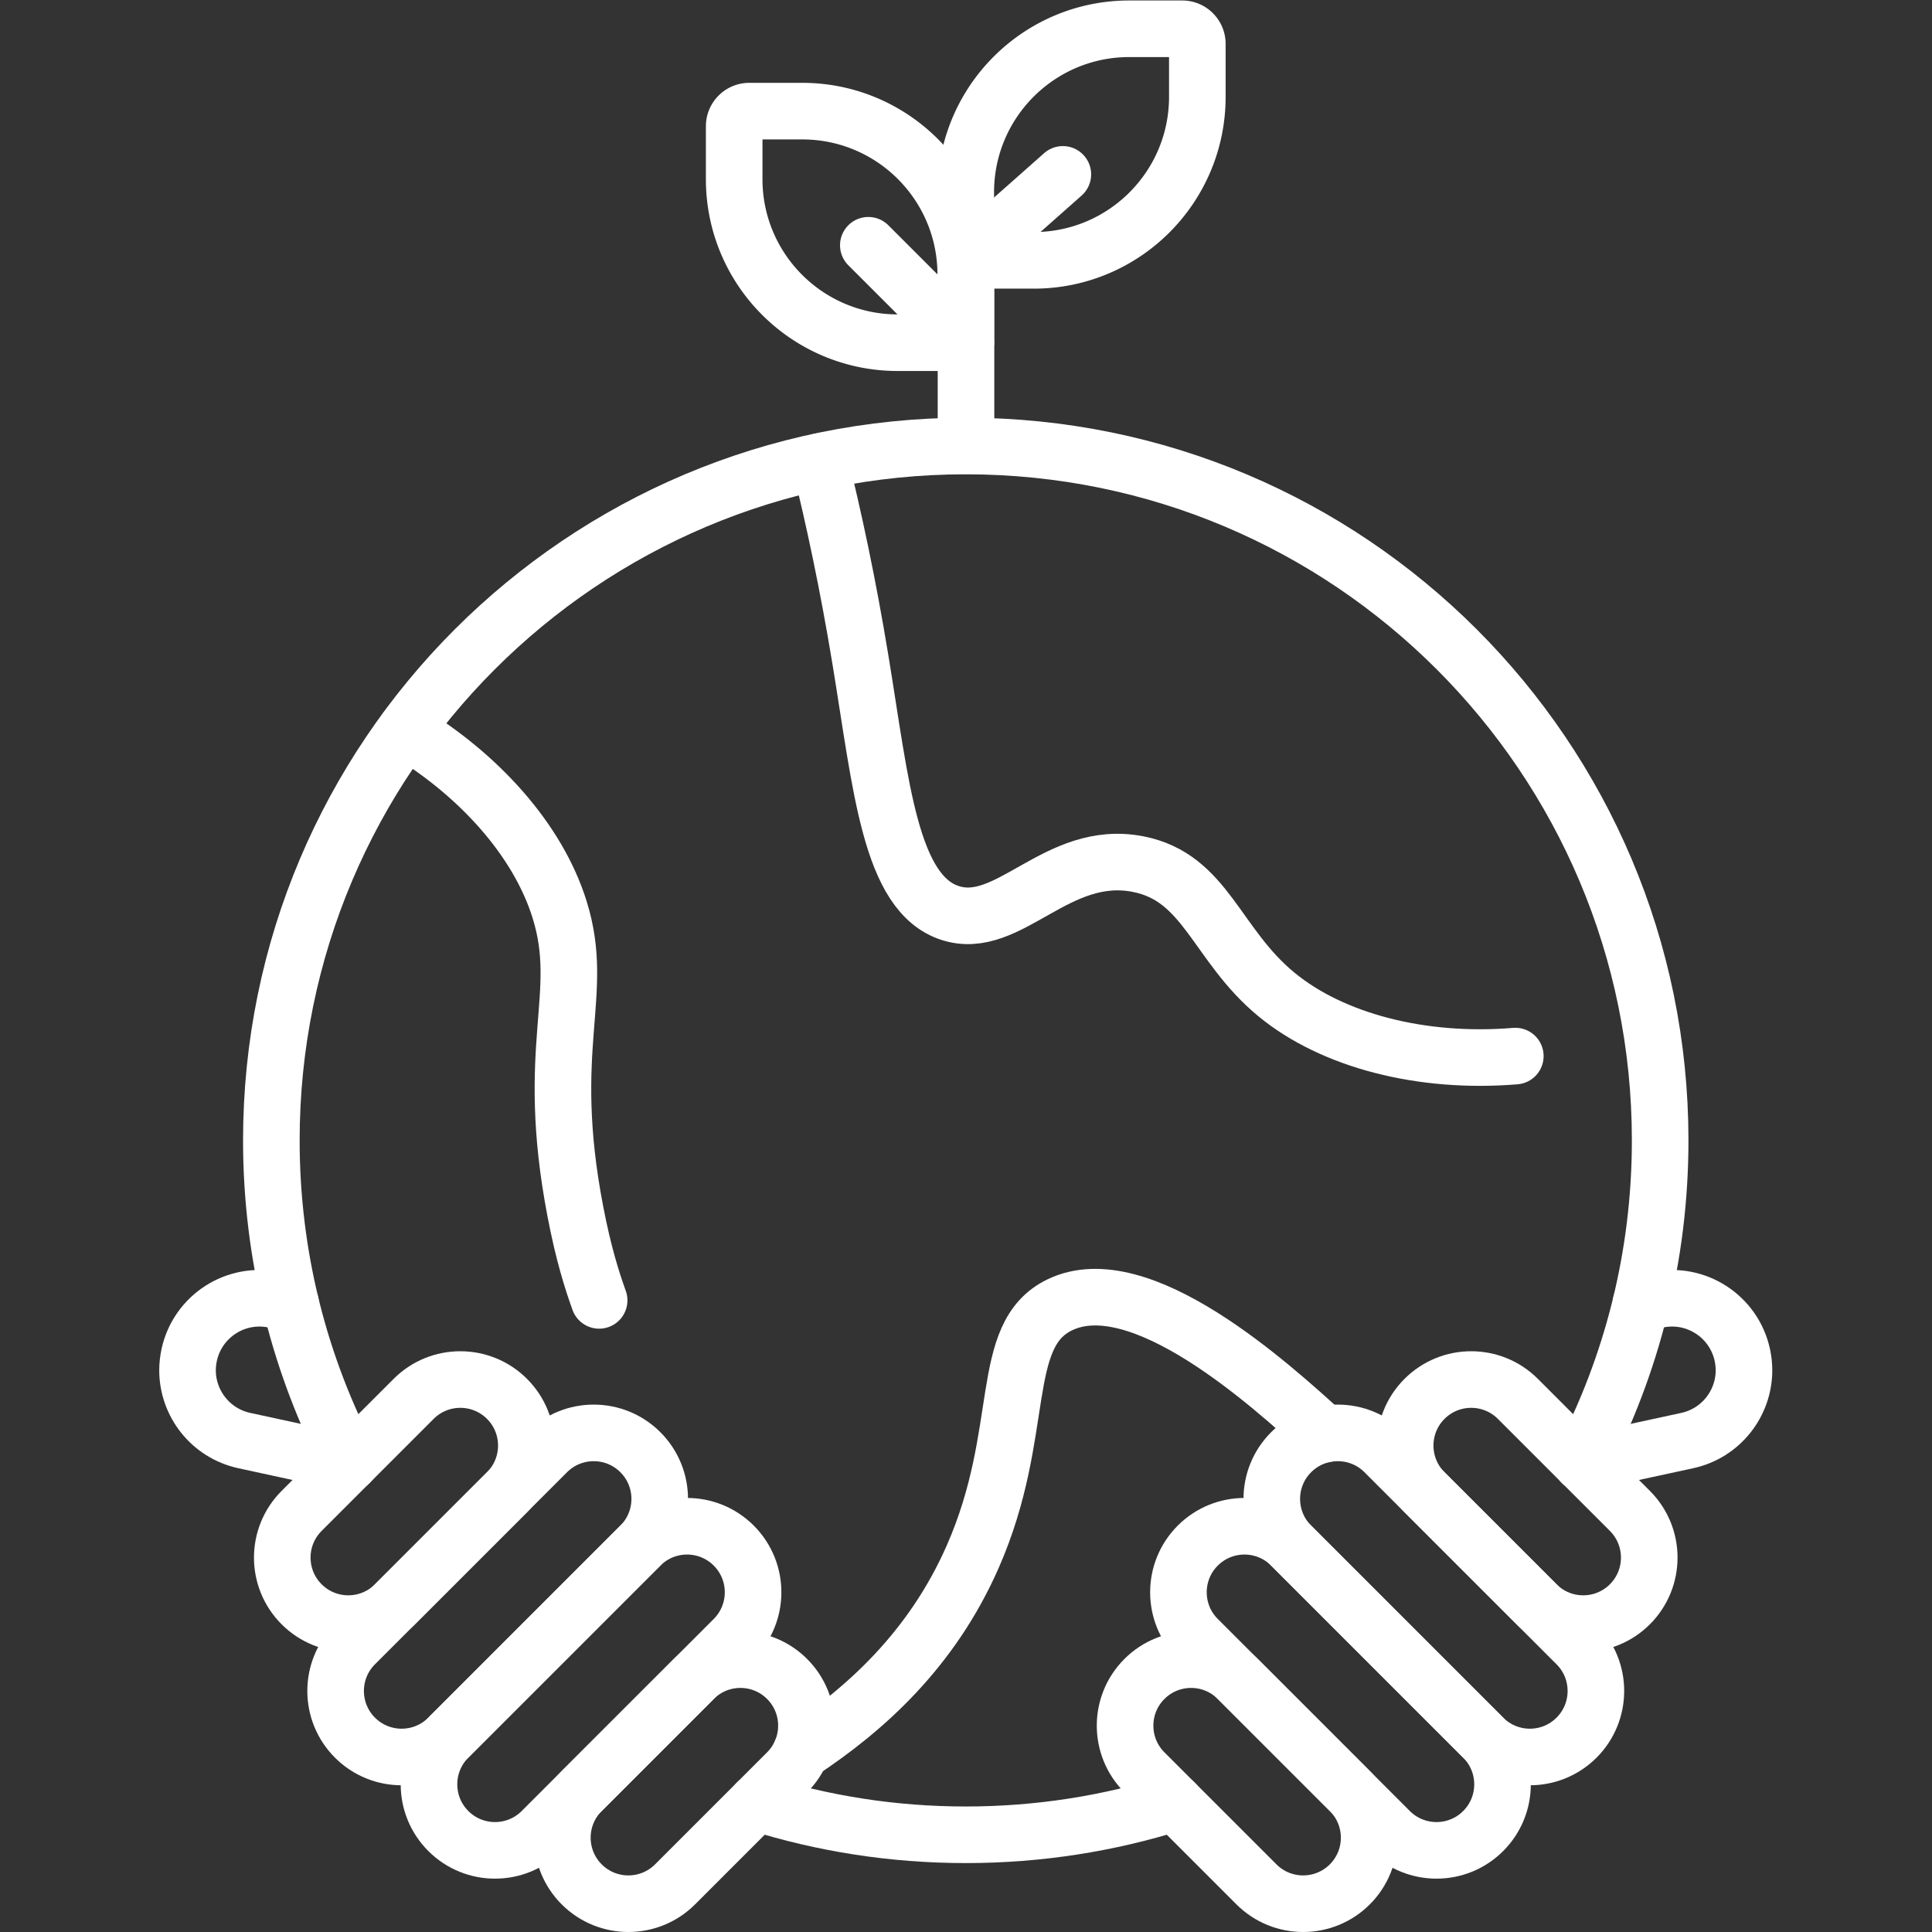 <svg xmlns="http://www.w3.org/2000/svg" xmlns:xlink="http://www.w3.org/1999/xlink" width="512" height="512" x="0" y="0" viewBox="0 0 682.667 682.667" style="enable-background:new 0 0 512 512" xml:space="preserve"><rect x="0" y="0" width="682.667" height="682.667" fill="#333333" stroke="none"/><g><defs><clipPath id="a" clipPathUnits="userSpaceOnUse"><path d="M0 512h512V0H0Z" fill="#ffffff" opacity="1" data-original="#000000"></path></clipPath></defs><path d="M0 0v54.73" style="stroke-width:15;stroke-linecap:round;stroke-linejoin:round;stroke-miterlimit:10;stroke-dasharray:none;stroke-opacity:1" transform="matrix(1.333 0 0 -1.333 341.333 157.467)" fill="none" stroke="#ffffff" stroke-width="15" stroke-linecap="round" stroke-linejoin="round" stroke-miterlimit="10" stroke-dasharray="none" stroke-opacity="" data-original="#000000" opacity="1"></path><g clip-path="url(#a)" transform="matrix(1.333 0 0 -1.333 0 682.667)"><path d="m0 0 4.2.91c10.29 2.24 20.45-4.3 22.68-14.6.29-1.36.44-2.72.44-4.05 0-8.79-6.11-16.69-15.04-18.63l-27.82-6.03" style="stroke-width:15;stroke-linecap:round;stroke-linejoin:round;stroke-miterlimit:10;stroke-dasharray:none;stroke-opacity:1" transform="translate(434.97 166.64)" fill="none" stroke="#ffffff" stroke-width="15" stroke-linecap="round" stroke-linejoin="round" stroke-miterlimit="10" stroke-dasharray="none" stroke-opacity="" data-original="#000000" opacity="1"></path><path d="m0 0-4.2.91c-10.29 2.24-20.45-4.3-22.68-14.6-.29-1.36-.44-2.72-.44-4.05 0-8.79 6.11-16.69 15.04-18.63l27.82-6.03" style="stroke-width:15;stroke-linecap:round;stroke-linejoin:round;stroke-miterlimit:10;stroke-dasharray:none;stroke-opacity:1" transform="translate(77.03 166.64)" fill="none" stroke="#ffffff" stroke-width="15" stroke-linecap="round" stroke-linejoin="round" stroke-miterlimit="10" stroke-dasharray="none" stroke-opacity="" data-original="#000000" opacity="1"></path><path d="M0 0c17.49-5.52 36.11-8.49 55.42-8.49 19.309 0 37.93 2.97 55.42 8.49" style="stroke-width:15;stroke-linecap:round;stroke-linejoin:round;stroke-miterlimit:10;stroke-dasharray:none;stroke-opacity:1" transform="translate(200.58 34.26)" fill="none" stroke="#ffffff" stroke-width="15" stroke-linecap="round" stroke-linejoin="round" stroke-miterlimit="10" stroke-dasharray="none" stroke-opacity="" data-original="#000000" opacity="1"></path><path d="M0 0c-13.37 25.5-20.931 54.52-20.931 85.31 0 101.65 82.41 184.06 184.071 184.06 101.66 0 184.07-82.41 184.07-184.06 0-30.79-7.561-59.81-20.931-85.31" style="stroke-width:15;stroke-linecap:round;stroke-linejoin:round;stroke-miterlimit:10;stroke-dasharray:none;stroke-opacity:1" transform="translate(92.86 124.53)" fill="none" stroke="#ffffff" stroke-width="15" stroke-linecap="round" stroke-linejoin="round" stroke-miterlimit="10" stroke-dasharray="none" stroke-opacity="" data-original="#000000" opacity="1"></path><path d="M0 0c3.672-14.784 7.418-32.147 10.792-52.634 5.516-33.504 7.828-61.913 23.793-67.054 15.549-5.008 28.186 17.163 49.751 12.978 18.093-3.512 20.628-21.339 36.771-34.609 14.805-12.17 38.43-18.348 63.269-16.289" style="stroke-width:15;stroke-linecap:round;stroke-linejoin:round;stroke-miterlimit:10;stroke-dasharray:none;stroke-opacity:1" transform="translate(217.3 389.793)" fill="none" stroke="#ffffff" stroke-width="15" stroke-linecap="round" stroke-linejoin="round" stroke-miterlimit="10" stroke-dasharray="none" stroke-opacity="" data-original="#000000" opacity="1"></path><path d="M0 0c19.31-11.57 35.14-28.91 40.91-47.54 7.02-22.63-4.27-35.99 4.14-79.89 2.138-11.17 4.397-18.286 6.318-23.632" style="stroke-width:15;stroke-linecap:round;stroke-linejoin:round;stroke-miterlimit:10;stroke-dasharray:none;stroke-opacity:1" transform="translate(107.45 318.49)" fill="none" stroke="#ffffff" stroke-width="15" stroke-linecap="round" stroke-linejoin="round" stroke-miterlimit="10" stroke-dasharray="none" stroke-opacity="" data-original="#000000" opacity="1"></path><path d="M0 0c16.82 11.11 34.63 26.94 45.521 51.75C60.08 84.9 51.91 110.49 68.63 118.5c21.2 10.16 55.46-20.85 70.221-34.31" style="stroke-width:15;stroke-linecap:round;stroke-linejoin:round;stroke-miterlimit:10;stroke-dasharray:none;stroke-opacity:1" transform="translate(212.34 47.77)" fill="none" stroke="#ffffff" stroke-width="15" stroke-linecap="round" stroke-linejoin="round" stroke-miterlimit="10" stroke-dasharray="none" stroke-opacity="" data-original="#000000" opacity="1"></path><path d="M0 0v0c6.835 6.834 17.915 6.834 24.749 0l29.698-29.698c6.835-6.834 6.835-17.915 0-24.749v0c-6.834-6.834-17.914-6.834-24.748 0L0-24.749C-6.834-17.915-6.834-6.834 0 0Z" style="stroke-width:15;stroke-linecap:round;stroke-linejoin:round;stroke-miterlimit:10;stroke-dasharray:none;stroke-opacity:1" transform="translate(377.603 141.319)" fill="none" stroke="#ffffff" stroke-width="15" stroke-linecap="round" stroke-linejoin="round" stroke-miterlimit="10" stroke-dasharray="none" stroke-opacity="" data-original="#000000" opacity="1"></path><path d="M0 0v0c6.834 6.834 17.914 6.834 24.748 0L75.66-50.912c6.834-6.834 6.834-17.914 0-24.748-6.834-6.835-17.915-6.835-24.749 0L0-24.749C-6.835-17.915-6.835-6.834 0 0Z" style="stroke-width:15;stroke-linecap:round;stroke-linejoin:round;stroke-miterlimit:10;stroke-dasharray:none;stroke-opacity:1" transform="translate(342.249 127.177)" fill="none" stroke="#ffffff" stroke-width="15" stroke-linecap="round" stroke-linejoin="round" stroke-miterlimit="10" stroke-dasharray="none" stroke-opacity="" data-original="#000000" opacity="1"></path><path d="M0 0v0c6.834 6.834 17.914 6.834 24.749 0L75.66-50.912c6.834-6.834 6.834-17.914 0-24.749-6.834-6.834-17.914-6.834-24.749 0L0-24.749C-6.834-17.915-6.834-6.834 0 0Z" style="stroke-width:15;stroke-linecap:round;stroke-linejoin:round;stroke-miterlimit:10;stroke-dasharray:none;stroke-opacity:1" transform="translate(317.5 102.428)" fill="none" stroke="#ffffff" stroke-width="15" stroke-linecap="round" stroke-linejoin="round" stroke-miterlimit="10" stroke-dasharray="none" stroke-opacity="" data-original="#000000" opacity="1"></path><path d="M0 0v0c6.835 6.834 17.915 6.834 24.749 0l29.698-29.698c6.835-6.835 6.835-17.915 0-24.749-6.834-6.834-17.914-6.834-24.748 0L0-24.749C-6.834-17.915-6.834-6.834 0 0Z" style="stroke-width:15;stroke-linecap:round;stroke-linejoin:round;stroke-miterlimit:10;stroke-dasharray:none;stroke-opacity:1" transform="translate(303.357 67.073)" fill="none" stroke="#ffffff" stroke-width="15" stroke-linecap="round" stroke-linejoin="round" stroke-miterlimit="10" stroke-dasharray="none" stroke-opacity="" data-original="#000000" opacity="1"></path><path d="M0 0v0c-6.835 6.834-17.915 6.834-24.749 0l-29.698-29.698c-6.835-6.834-6.835-17.915 0-24.749v0c6.834-6.834 17.914-6.834 24.748 0L0-24.749C6.834-17.915 6.834-6.834 0 0Z" style="stroke-width:15;stroke-linecap:round;stroke-linejoin:round;stroke-miterlimit:10;stroke-dasharray:none;stroke-opacity:1" transform="translate(134.397 141.319)" fill="none" stroke="#ffffff" stroke-width="15" stroke-linecap="round" stroke-linejoin="round" stroke-miterlimit="10" stroke-dasharray="none" stroke-opacity="" data-original="#000000" opacity="1"></path><path d="M0 0v0c-6.834 6.834-17.914 6.834-24.748 0L-75.66-50.912c-6.834-6.834-6.834-17.914 0-24.748 6.834-6.835 17.915-6.835 24.749 0L0-24.749C6.835-17.915 6.835-6.834 0 0Z" style="stroke-width:15;stroke-linecap:round;stroke-linejoin:round;stroke-miterlimit:10;stroke-dasharray:none;stroke-opacity:1" transform="translate(169.751 127.177)" fill="none" stroke="#ffffff" stroke-width="15" stroke-linecap="round" stroke-linejoin="round" stroke-miterlimit="10" stroke-dasharray="none" stroke-opacity="" data-original="#000000" opacity="1"></path><path d="M0 0v0c-6.834 6.834-17.914 6.834-24.749 0L-75.66-50.912c-6.834-6.834-6.834-17.914 0-24.749 6.834-6.834 17.914-6.834 24.749 0L0-24.749C6.834-17.915 6.834-6.834 0 0Z" style="stroke-width:15;stroke-linecap:round;stroke-linejoin:round;stroke-miterlimit:10;stroke-dasharray:none;stroke-opacity:1" transform="translate(194.5 102.428)" fill="none" stroke="#ffffff" stroke-width="15" stroke-linecap="round" stroke-linejoin="round" stroke-miterlimit="10" stroke-dasharray="none" stroke-opacity="" data-original="#000000" opacity="1"></path><path d="M0 0v0c-6.835 6.834-17.915 6.834-24.749 0l-29.698-29.698c-6.835-6.835-6.835-17.915 0-24.749 6.834-6.834 17.914-6.834 24.748 0L0-24.749C6.834-17.915 6.834-6.834 0 0Z" style="stroke-width:15;stroke-linecap:round;stroke-linejoin:round;stroke-miterlimit:10;stroke-dasharray:none;stroke-opacity:1" transform="translate(208.643 67.073)" fill="none" stroke="#ffffff" stroke-width="15" stroke-linecap="round" stroke-linejoin="round" stroke-miterlimit="10" stroke-dasharray="none" stroke-opacity="" data-original="#000000" opacity="1"></path><path d="M0 0h18.04v18.04c0 23.938-19.405 43.343-43.344 43.343h-14.04a4 4 0 0 1-4-4v-14.04C-43.344 19.405-23.938 0 0 0Z" style="stroke-width:15;stroke-linecap:round;stroke-linejoin:round;stroke-miterlimit:10;stroke-dasharray:none;stroke-opacity:1" transform="translate(237.96 421.287)" fill="none" stroke="#ffffff" stroke-width="15" stroke-linecap="round" stroke-linejoin="round" stroke-miterlimit="10" stroke-dasharray="none" stroke-opacity="" data-original="#000000" opacity="1"></path><path d="M0 0h-18.04v18.04c0 23.938 19.405 43.343 43.344 43.343h14.04a4 4 0 0 0 4-4v-14.04C43.344 19.405 23.938 0 0 0Z" style="stroke-width:15;stroke-linecap:round;stroke-linejoin:round;stroke-miterlimit:10;stroke-dasharray:none;stroke-opacity:1" transform="translate(274.04 443.117)" fill="none" stroke="#ffffff" stroke-width="15" stroke-linecap="round" stroke-linejoin="round" stroke-miterlimit="10" stroke-dasharray="none" stroke-opacity="" data-original="#000000" opacity="1"></path><path d="m0 0 25.738 22.789" style="stroke-width:15;stroke-linecap:round;stroke-linejoin:round;stroke-miterlimit:10;stroke-dasharray:none;stroke-opacity:1" transform="translate(256 443.117)" fill="none" stroke="#ffffff" stroke-width="15" stroke-linecap="round" stroke-linejoin="round" stroke-miterlimit="10" stroke-dasharray="none" stroke-opacity="" data-original="#000000" opacity="1"></path><path d="m0 0-25.828 25.828" style="stroke-width:15;stroke-linecap:round;stroke-linejoin:round;stroke-miterlimit:10;stroke-dasharray:none;stroke-opacity:1" transform="translate(256 421.287)" fill="none" stroke="#ffffff" stroke-width="15" stroke-linecap="round" stroke-linejoin="round" stroke-miterlimit="10" stroke-dasharray="none" stroke-opacity="" data-original="#000000" opacity="1"></path></g></g></svg>